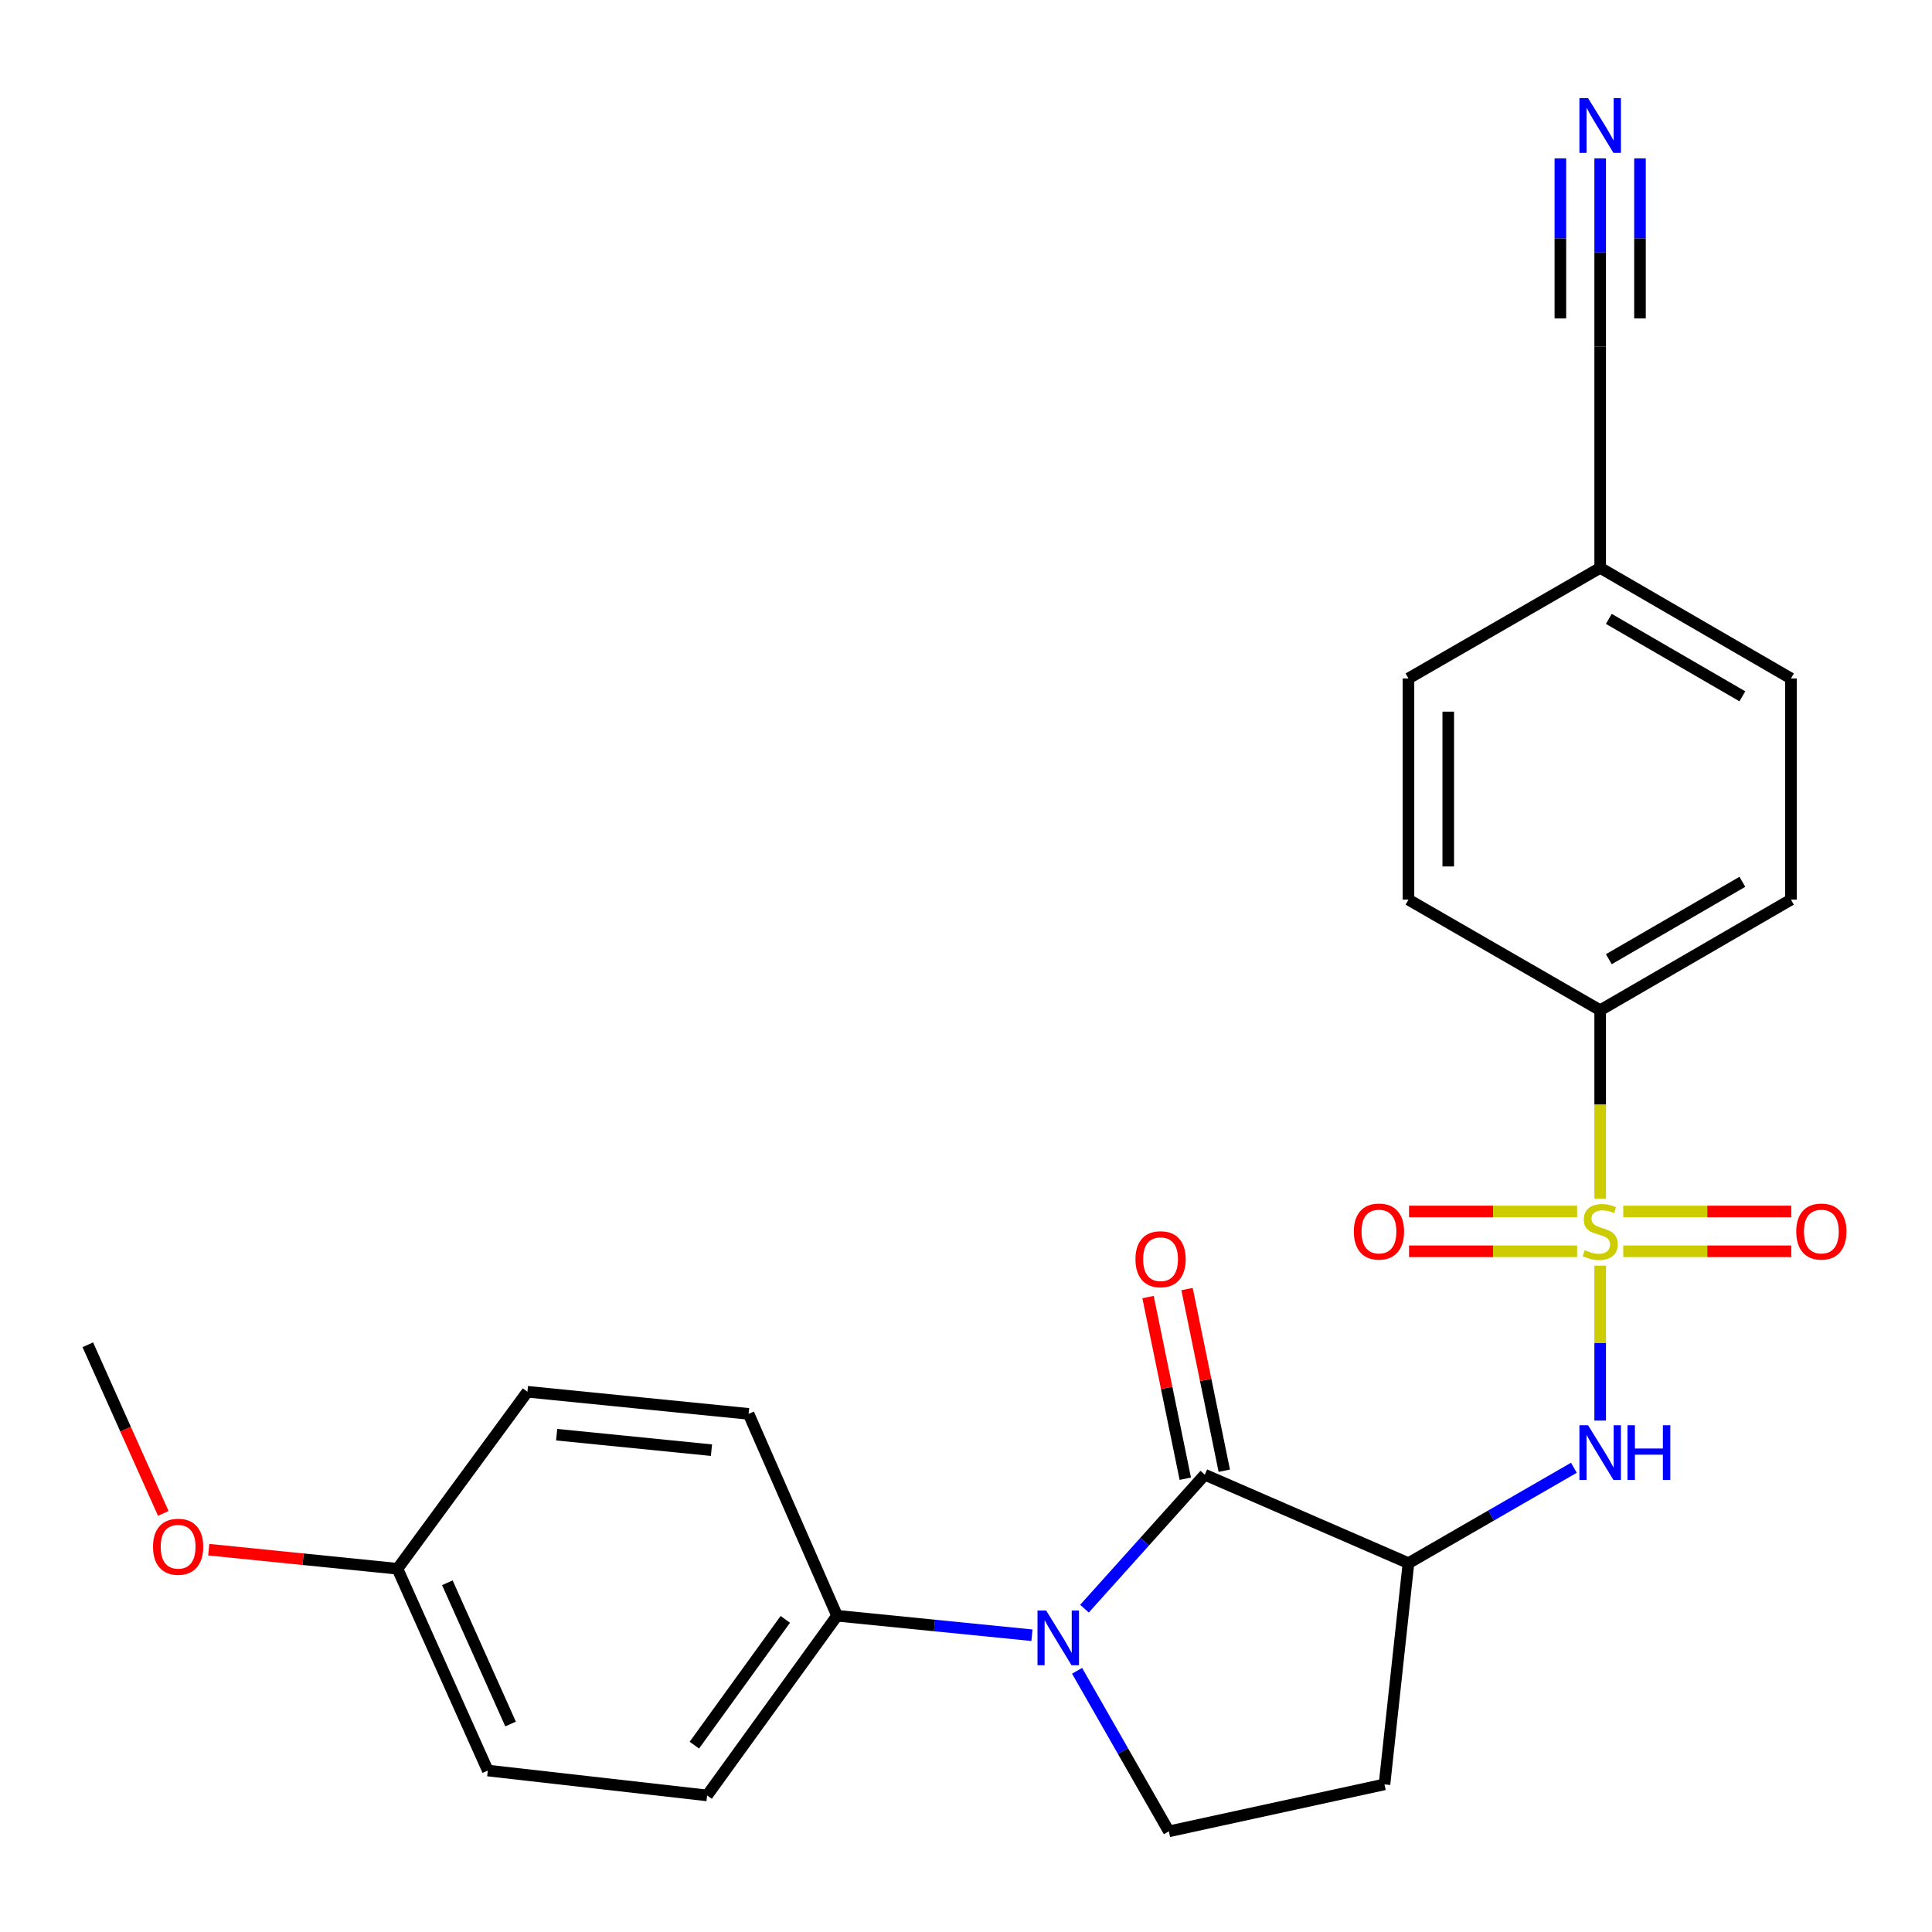 <?xml version='1.0' encoding='iso-8859-1'?>
<svg version='1.1' baseProfile='full'
              xmlns='http://www.w3.org/2000/svg'
                      xmlns:rdkit='http://www.rdkit.org/xml'
                      xmlns:xlink='http://www.w3.org/1999/xlink'
                  xml:space='preserve'
width='1000px' height='1000px' viewBox='0 0 1000 1000'>
<!-- END OF HEADER -->
<rect style='opacity:1.0;fill:#FFFFFF;stroke:none' width='1000' height='1000' x='0' y='0'> </rect>
<path class='bond-3' d='M 828.249,655.105 L 828.249,695.196' style='fill:none;fill-rule:evenodd;stroke:#CCCC00;stroke-width:6px;stroke-linecap:butt;stroke-linejoin:miter;stroke-opacity:1' />
<path class='bond-3' d='M 828.249,695.196 L 828.249,735.287' style='fill:none;fill-rule:evenodd;stroke:#0000FF;stroke-width:6px;stroke-linecap:butt;stroke-linejoin:miter;stroke-opacity:1' />
<path class='bond-5' d='M 828.249,620.381 L 828.249,571.638' style='fill:none;fill-rule:evenodd;stroke:#CCCC00;stroke-width:6px;stroke-linecap:butt;stroke-linejoin:miter;stroke-opacity:1' />
<path class='bond-5' d='M 828.249,571.638 L 828.249,522.894' style='fill:none;fill-rule:evenodd;stroke:#000000;stroke-width:6px;stroke-linecap:butt;stroke-linejoin:miter;stroke-opacity:1' />
<path class='bond-9' d='M 840.191,647.664 L 883.679,647.664' style='fill:none;fill-rule:evenodd;stroke:#CCCC00;stroke-width:6px;stroke-linecap:butt;stroke-linejoin:miter;stroke-opacity:1' />
<path class='bond-9' d='M 883.679,647.664 L 927.166,647.664' style='fill:none;fill-rule:evenodd;stroke:#FF0000;stroke-width:6px;stroke-linecap:butt;stroke-linejoin:miter;stroke-opacity:1' />
<path class='bond-9' d='M 840.191,627.062 L 883.679,627.062' style='fill:none;fill-rule:evenodd;stroke:#CCCC00;stroke-width:6px;stroke-linecap:butt;stroke-linejoin:miter;stroke-opacity:1' />
<path class='bond-9' d='M 883.679,627.062 L 927.166,627.062' style='fill:none;fill-rule:evenodd;stroke:#FF0000;stroke-width:6px;stroke-linecap:butt;stroke-linejoin:miter;stroke-opacity:1' />
<path class='bond-10' d='M 816.307,627.062 L 772.809,627.062' style='fill:none;fill-rule:evenodd;stroke:#CCCC00;stroke-width:6px;stroke-linecap:butt;stroke-linejoin:miter;stroke-opacity:1' />
<path class='bond-10' d='M 772.809,627.062 L 729.31,627.062' style='fill:none;fill-rule:evenodd;stroke:#FF0000;stroke-width:6px;stroke-linecap:butt;stroke-linejoin:miter;stroke-opacity:1' />
<path class='bond-10' d='M 816.307,647.664 L 772.809,647.664' style='fill:none;fill-rule:evenodd;stroke:#CCCC00;stroke-width:6px;stroke-linecap:butt;stroke-linejoin:miter;stroke-opacity:1' />
<path class='bond-10' d='M 772.809,647.664 L 729.31,647.664' style='fill:none;fill-rule:evenodd;stroke:#FF0000;stroke-width:6px;stroke-linecap:butt;stroke-linejoin:miter;stroke-opacity:1' />
<path class='bond-0' d='M 623.6,763.311 L 729.015,809.094' style='fill:none;fill-rule:evenodd;stroke:#000000;stroke-width:6px;stroke-linecap:butt;stroke-linejoin:miter;stroke-opacity:1' />
<path class='bond-1' d='M 623.6,763.311 L 592.464,797.976' style='fill:none;fill-rule:evenodd;stroke:#000000;stroke-width:6px;stroke-linecap:butt;stroke-linejoin:miter;stroke-opacity:1' />
<path class='bond-1' d='M 592.464,797.976 L 561.327,832.641' style='fill:none;fill-rule:evenodd;stroke:#0000FF;stroke-width:6px;stroke-linecap:butt;stroke-linejoin:miter;stroke-opacity:1' />
<path class='bond-12' d='M 633.691,761.242 L 624.051,714.231' style='fill:none;fill-rule:evenodd;stroke:#000000;stroke-width:6px;stroke-linecap:butt;stroke-linejoin:miter;stroke-opacity:1' />
<path class='bond-12' d='M 624.051,714.231 L 614.411,667.221' style='fill:none;fill-rule:evenodd;stroke:#FF0000;stroke-width:6px;stroke-linecap:butt;stroke-linejoin:miter;stroke-opacity:1' />
<path class='bond-12' d='M 613.509,765.381 L 603.869,718.37' style='fill:none;fill-rule:evenodd;stroke:#000000;stroke-width:6px;stroke-linecap:butt;stroke-linejoin:miter;stroke-opacity:1' />
<path class='bond-12' d='M 603.869,718.37 L 594.228,671.359' style='fill:none;fill-rule:evenodd;stroke:#FF0000;stroke-width:6px;stroke-linecap:butt;stroke-linejoin:miter;stroke-opacity:1' />
<path class='bond-8' d='M 534.133,846.395 L 483.695,841.348' style='fill:none;fill-rule:evenodd;stroke:#0000FF;stroke-width:6px;stroke-linecap:butt;stroke-linejoin:miter;stroke-opacity:1' />
<path class='bond-8' d='M 483.695,841.348 L 433.258,836.301' style='fill:none;fill-rule:evenodd;stroke:#000000;stroke-width:6px;stroke-linecap:butt;stroke-linejoin:miter;stroke-opacity:1' />
<path class='bond-26' d='M 557.493,864.802 L 581.247,906.355' style='fill:none;fill-rule:evenodd;stroke:#0000FF;stroke-width:6px;stroke-linecap:butt;stroke-linejoin:miter;stroke-opacity:1' />
<path class='bond-26' d='M 581.247,906.355 L 605.001,947.908' style='fill:none;fill-rule:evenodd;stroke:#000000;stroke-width:6px;stroke-linecap:butt;stroke-linejoin:miter;stroke-opacity:1' />
<path class='bond-2' d='M 729.015,809.094 L 771.83,784.403' style='fill:none;fill-rule:evenodd;stroke:#000000;stroke-width:6px;stroke-linecap:butt;stroke-linejoin:miter;stroke-opacity:1' />
<path class='bond-2' d='M 771.83,784.403 L 814.645,759.711' style='fill:none;fill-rule:evenodd;stroke:#0000FF;stroke-width:6px;stroke-linecap:butt;stroke-linejoin:miter;stroke-opacity:1' />
<path class='bond-6' d='M 729.015,809.094 L 716.608,923.586' style='fill:none;fill-rule:evenodd;stroke:#000000;stroke-width:6px;stroke-linecap:butt;stroke-linejoin:miter;stroke-opacity:1' />
<path class='bond-4' d='M 605.001,947.908 L 716.608,923.586' style='fill:none;fill-rule:evenodd;stroke:#000000;stroke-width:6px;stroke-linecap:butt;stroke-linejoin:miter;stroke-opacity:1' />
<path class='bond-13' d='M 828.249,522.894 L 926.991,465.654' style='fill:none;fill-rule:evenodd;stroke:#000000;stroke-width:6px;stroke-linecap:butt;stroke-linejoin:miter;stroke-opacity:1' />
<path class='bond-13' d='M 832.728,496.484 L 901.848,456.416' style='fill:none;fill-rule:evenodd;stroke:#000000;stroke-width:6px;stroke-linecap:butt;stroke-linejoin:miter;stroke-opacity:1' />
<path class='bond-14' d='M 828.249,522.894 L 729.015,465.654' style='fill:none;fill-rule:evenodd;stroke:#000000;stroke-width:6px;stroke-linecap:butt;stroke-linejoin:miter;stroke-opacity:1' />
<path class='bond-7' d='M 828.249,81.985 L 828.249,130.714' style='fill:none;fill-rule:evenodd;stroke:#0000FF;stroke-width:6px;stroke-linecap:butt;stroke-linejoin:miter;stroke-opacity:1' />
<path class='bond-7' d='M 828.249,130.714 L 828.249,179.443' style='fill:none;fill-rule:evenodd;stroke:#000000;stroke-width:6px;stroke-linecap:butt;stroke-linejoin:miter;stroke-opacity:1' />
<path class='bond-7' d='M 807.647,81.985 L 807.647,123.405' style='fill:none;fill-rule:evenodd;stroke:#0000FF;stroke-width:6px;stroke-linecap:butt;stroke-linejoin:miter;stroke-opacity:1' />
<path class='bond-7' d='M 807.647,123.405 L 807.647,164.824' style='fill:none;fill-rule:evenodd;stroke:#000000;stroke-width:6px;stroke-linecap:butt;stroke-linejoin:miter;stroke-opacity:1' />
<path class='bond-7' d='M 848.852,81.985 L 848.852,123.405' style='fill:none;fill-rule:evenodd;stroke:#0000FF;stroke-width:6px;stroke-linecap:butt;stroke-linejoin:miter;stroke-opacity:1' />
<path class='bond-7' d='M 848.852,123.405 L 848.852,164.824' style='fill:none;fill-rule:evenodd;stroke:#000000;stroke-width:6px;stroke-linecap:butt;stroke-linejoin:miter;stroke-opacity:1' />
<path class='bond-15' d='M 433.258,836.301 L 366.003,929.308' style='fill:none;fill-rule:evenodd;stroke:#000000;stroke-width:6px;stroke-linecap:butt;stroke-linejoin:miter;stroke-opacity:1' />
<path class='bond-15' d='M 406.475,838.18 L 359.396,903.285' style='fill:none;fill-rule:evenodd;stroke:#000000;stroke-width:6px;stroke-linecap:butt;stroke-linejoin:miter;stroke-opacity:1' />
<path class='bond-16' d='M 433.258,836.301 L 387.475,731.824' style='fill:none;fill-rule:evenodd;stroke:#000000;stroke-width:6px;stroke-linecap:butt;stroke-linejoin:miter;stroke-opacity:1' />
<path class='bond-11' d='M 828.249,179.443 L 828.249,293.923' style='fill:none;fill-rule:evenodd;stroke:#000000;stroke-width:6px;stroke-linecap:butt;stroke-linejoin:miter;stroke-opacity:1' />
<path class='bond-20' d='M 926.991,465.654 L 926.991,351.174' style='fill:none;fill-rule:evenodd;stroke:#000000;stroke-width:6px;stroke-linecap:butt;stroke-linejoin:miter;stroke-opacity:1' />
<path class='bond-19' d='M 729.015,465.654 L 729.015,351.174' style='fill:none;fill-rule:evenodd;stroke:#000000;stroke-width:6px;stroke-linecap:butt;stroke-linejoin:miter;stroke-opacity:1' />
<path class='bond-19' d='M 749.617,448.482 L 749.617,368.346' style='fill:none;fill-rule:evenodd;stroke:#000000;stroke-width:6px;stroke-linecap:butt;stroke-linejoin:miter;stroke-opacity:1' />
<path class='bond-21' d='M 366.003,929.308 L 252.484,916.432' style='fill:none;fill-rule:evenodd;stroke:#000000;stroke-width:6px;stroke-linecap:butt;stroke-linejoin:miter;stroke-opacity:1' />
<path class='bond-22' d='M 387.475,731.824 L 272.995,720.378' style='fill:none;fill-rule:evenodd;stroke:#000000;stroke-width:6px;stroke-linecap:butt;stroke-linejoin:miter;stroke-opacity:1' />
<path class='bond-22' d='M 368.254,750.607 L 288.118,742.595' style='fill:none;fill-rule:evenodd;stroke:#000000;stroke-width:6px;stroke-linecap:butt;stroke-linejoin:miter;stroke-opacity:1' />
<path class='bond-17' d='M 828.249,293.923 L 729.015,351.174' style='fill:none;fill-rule:evenodd;stroke:#000000;stroke-width:6px;stroke-linecap:butt;stroke-linejoin:miter;stroke-opacity:1' />
<path class='bond-25' d='M 828.249,293.923 L 926.991,351.174' style='fill:none;fill-rule:evenodd;stroke:#000000;stroke-width:6px;stroke-linecap:butt;stroke-linejoin:miter;stroke-opacity:1' />
<path class='bond-25' d='M 832.727,320.334 L 901.846,360.41' style='fill:none;fill-rule:evenodd;stroke:#000000;stroke-width:6px;stroke-linecap:butt;stroke-linejoin:miter;stroke-opacity:1' />
<path class='bond-18' d='M 205.729,811.99 L 272.995,720.378' style='fill:none;fill-rule:evenodd;stroke:#000000;stroke-width:6px;stroke-linecap:butt;stroke-linejoin:miter;stroke-opacity:1' />
<path class='bond-23' d='M 205.729,811.99 L 156.89,807.051' style='fill:none;fill-rule:evenodd;stroke:#000000;stroke-width:6px;stroke-linecap:butt;stroke-linejoin:miter;stroke-opacity:1' />
<path class='bond-23' d='M 156.89,807.051 L 108.052,802.113' style='fill:none;fill-rule:evenodd;stroke:#FF0000;stroke-width:6px;stroke-linecap:butt;stroke-linejoin:miter;stroke-opacity:1' />
<path class='bond-27' d='M 205.729,811.99 L 252.484,916.432' style='fill:none;fill-rule:evenodd;stroke:#000000;stroke-width:6px;stroke-linecap:butt;stroke-linejoin:miter;stroke-opacity:1' />
<path class='bond-27' d='M 231.546,819.238 L 264.275,892.348' style='fill:none;fill-rule:evenodd;stroke:#000000;stroke-width:6px;stroke-linecap:butt;stroke-linejoin:miter;stroke-opacity:1' />
<path class='bond-24' d='M 84.51,783.329 L 64.982,739.693' style='fill:none;fill-rule:evenodd;stroke:#FF0000;stroke-width:6px;stroke-linecap:butt;stroke-linejoin:miter;stroke-opacity:1' />
<path class='bond-24' d='M 64.982,739.693 L 45.455,696.056' style='fill:none;fill-rule:evenodd;stroke:#000000;stroke-width:6px;stroke-linecap:butt;stroke-linejoin:miter;stroke-opacity:1' />
<path  class='atom-0' d='M 820.249 647.083
Q 820.569 647.203, 821.889 647.763
Q 823.209 648.323, 824.649 648.683
Q 826.129 649.003, 827.569 649.003
Q 830.249 649.003, 831.809 647.723
Q 833.369 646.403, 833.369 644.123
Q 833.369 642.563, 832.569 641.603
Q 831.809 640.643, 830.609 640.123
Q 829.409 639.603, 827.409 639.003
Q 824.889 638.243, 823.369 637.523
Q 821.889 636.803, 820.809 635.283
Q 819.769 633.763, 819.769 631.203
Q 819.769 627.643, 822.169 625.443
Q 824.609 623.243, 829.409 623.243
Q 832.689 623.243, 836.409 624.803
L 835.489 627.883
Q 832.089 626.483, 829.529 626.483
Q 826.769 626.483, 825.249 627.643
Q 823.729 628.763, 823.769 630.723
Q 823.769 632.243, 824.529 633.163
Q 825.329 634.083, 826.449 634.603
Q 827.609 635.123, 829.529 635.723
Q 832.089 636.523, 833.609 637.323
Q 835.129 638.123, 836.209 639.763
Q 837.329 641.363, 837.329 644.123
Q 837.329 648.043, 834.689 650.163
Q 832.089 652.243, 827.729 652.243
Q 825.209 652.243, 823.289 651.683
Q 821.409 651.163, 819.169 650.243
L 820.249 647.083
' fill='#CCCC00'/>
<path  class='atom-2' d='M 541.489 833.598
L 550.769 848.598
Q 551.689 850.078, 553.169 852.758
Q 554.649 855.438, 554.729 855.598
L 554.729 833.598
L 558.489 833.598
L 558.489 861.918
L 554.609 861.918
L 544.649 845.518
Q 543.489 843.598, 542.249 841.398
Q 541.049 839.198, 540.689 838.518
L 540.689 861.918
L 537.009 861.918
L 537.009 833.598
L 541.489 833.598
' fill='#0000FF'/>
<path  class='atom-4' d='M 821.989 737.706
L 831.269 752.706
Q 832.189 754.186, 833.669 756.866
Q 835.149 759.546, 835.229 759.706
L 835.229 737.706
L 838.989 737.706
L 838.989 766.026
L 835.109 766.026
L 825.149 749.626
Q 823.989 747.706, 822.749 745.506
Q 821.549 743.306, 821.189 742.626
L 821.189 766.026
L 817.509 766.026
L 817.509 737.706
L 821.989 737.706
' fill='#0000FF'/>
<path  class='atom-4' d='M 842.389 737.706
L 846.229 737.706
L 846.229 749.746
L 860.709 749.746
L 860.709 737.706
L 864.549 737.706
L 864.549 766.026
L 860.709 766.026
L 860.709 752.946
L 846.229 752.946
L 846.229 766.026
L 842.389 766.026
L 842.389 737.706
' fill='#0000FF'/>
<path  class='atom-8' d='M 821.989 50.803
L 831.269 65.803
Q 832.189 67.283, 833.669 69.963
Q 835.149 72.643, 835.229 72.803
L 835.229 50.803
L 838.989 50.803
L 838.989 79.123
L 835.109 79.123
L 825.149 62.723
Q 823.989 60.803, 822.749 58.603
Q 821.549 56.403, 821.189 55.723
L 821.189 79.123
L 817.509 79.123
L 817.509 50.803
L 821.989 50.803
' fill='#0000FF'/>
<path  class='atom-10' d='M 929.729 637.443
Q 929.729 630.643, 933.089 626.843
Q 936.449 623.043, 942.729 623.043
Q 949.009 623.043, 952.369 626.843
Q 955.729 630.643, 955.729 637.443
Q 955.729 644.323, 952.329 648.243
Q 948.929 652.123, 942.729 652.123
Q 936.489 652.123, 933.089 648.243
Q 929.729 644.363, 929.729 637.443
M 942.729 648.923
Q 947.049 648.923, 949.369 646.043
Q 951.729 643.123, 951.729 637.443
Q 951.729 631.883, 949.369 629.083
Q 947.049 626.243, 942.729 626.243
Q 938.409 626.243, 936.049 629.043
Q 933.729 631.843, 933.729 637.443
Q 933.729 643.163, 936.049 646.043
Q 938.409 648.923, 942.729 648.923
' fill='#FF0000'/>
<path  class='atom-11' d='M 700.746 637.443
Q 700.746 630.643, 704.106 626.843
Q 707.466 623.043, 713.746 623.043
Q 720.026 623.043, 723.386 626.843
Q 726.746 630.643, 726.746 637.443
Q 726.746 644.323, 723.346 648.243
Q 719.946 652.123, 713.746 652.123
Q 707.506 652.123, 704.106 648.243
Q 700.746 644.363, 700.746 637.443
M 713.746 648.923
Q 718.066 648.923, 720.386 646.043
Q 722.746 643.123, 722.746 637.443
Q 722.746 631.883, 720.386 629.083
Q 718.066 626.243, 713.746 626.243
Q 709.426 626.243, 707.066 629.043
Q 704.746 631.843, 704.746 637.443
Q 704.746 643.163, 707.066 646.043
Q 709.426 648.923, 713.746 648.923
' fill='#FF0000'/>
<path  class='atom-13' d='M 587.709 651.761
Q 587.709 644.961, 591.069 641.161
Q 594.429 637.361, 600.709 637.361
Q 606.989 637.361, 610.349 641.161
Q 613.709 644.961, 613.709 651.761
Q 613.709 658.641, 610.309 662.561
Q 606.909 666.441, 600.709 666.441
Q 594.469 666.441, 591.069 662.561
Q 587.709 658.681, 587.709 651.761
M 600.709 663.241
Q 605.029 663.241, 607.349 660.361
Q 609.709 657.441, 609.709 651.761
Q 609.709 646.201, 607.349 643.401
Q 605.029 640.561, 600.709 640.561
Q 596.389 640.561, 594.029 643.361
Q 591.709 646.161, 591.709 651.761
Q 591.709 657.481, 594.029 660.361
Q 596.389 663.241, 600.709 663.241
' fill='#FF0000'/>
<path  class='atom-24' d='M 79.199 800.59
Q 79.199 793.79, 82.559 789.99
Q 85.919 786.19, 92.199 786.19
Q 98.479 786.19, 101.839 789.99
Q 105.199 793.79, 105.199 800.59
Q 105.199 807.47, 101.799 811.39
Q 98.399 815.27, 92.199 815.27
Q 85.959 815.27, 82.559 811.39
Q 79.199 807.51, 79.199 800.59
M 92.199 812.07
Q 96.519 812.07, 98.839 809.19
Q 101.199 806.27, 101.199 800.59
Q 101.199 795.03, 98.839 792.23
Q 96.519 789.39, 92.199 789.39
Q 87.879 789.39, 85.519 792.19
Q 83.199 794.99, 83.199 800.59
Q 83.199 806.31, 85.519 809.19
Q 87.879 812.07, 92.199 812.07
' fill='#FF0000'/>
</svg>
